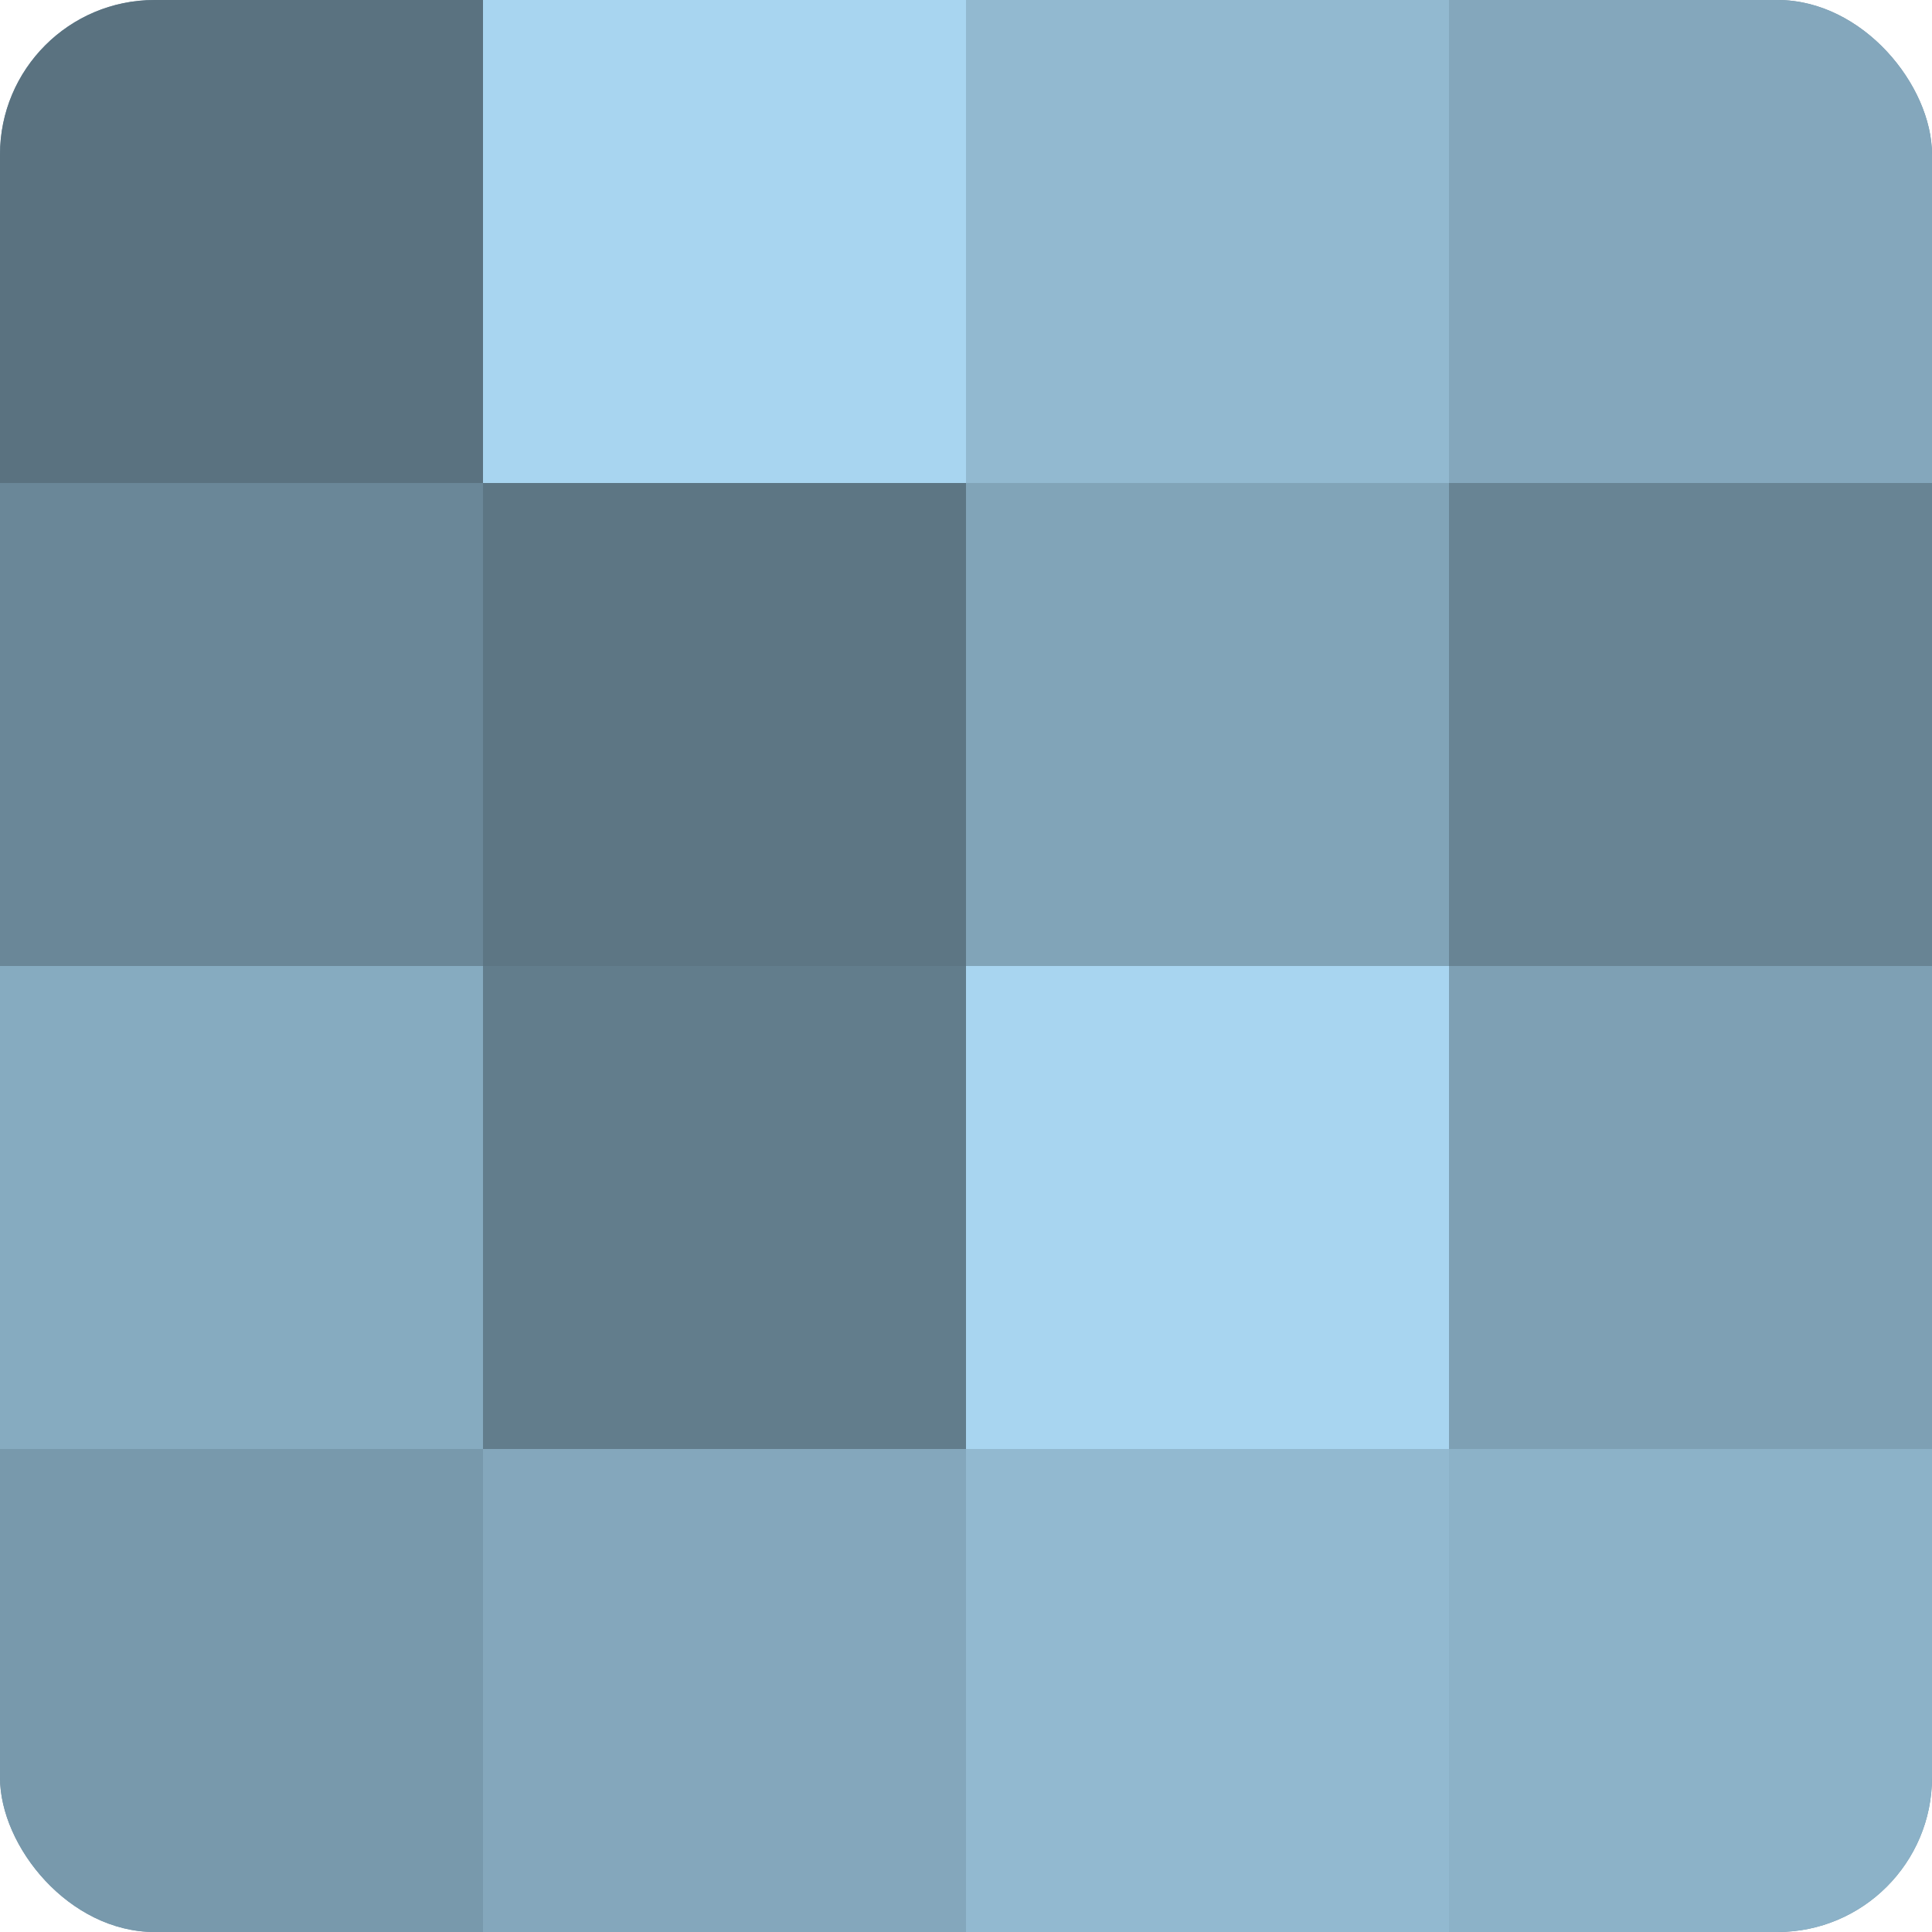 <?xml version="1.0" encoding="UTF-8"?>
<svg xmlns="http://www.w3.org/2000/svg" width="80" height="80" viewBox="0 0 100 100" preserveAspectRatio="xMidYMid meet"><defs><clipPath id="c" width="100" height="100"><rect width="100" height="100" rx="8" ry="8"/></clipPath></defs><g clip-path="url(#c)"><rect width="100" height="100" fill="#708ea0"/><rect width="25" height="25" fill="#5a7280"/><rect y="25" width="25" height="25" fill="#6a8798"/><rect y="50" width="25" height="25" fill="#86abc0"/><rect y="75" width="25" height="25" fill="#7899ac"/><rect x="25" width="25" height="25" fill="#a8d5f0"/><rect x="25" y="25" width="25" height="25" fill="#5d7684"/><rect x="25" y="50" width="25" height="25" fill="#627d8c"/><rect x="25" y="75" width="25" height="25" fill="#84a7bc"/><rect x="50" width="25" height="25" fill="#92b9d0"/><rect x="50" y="25" width="25" height="25" fill="#81a4b8"/><rect x="50" y="50" width="25" height="25" fill="#a8d5f0"/><rect x="50" y="75" width="25" height="25" fill="#92b9d0"/><rect x="75" width="25" height="25" fill="#84a7bc"/><rect x="75" y="25" width="25" height="25" fill="#688494"/><rect x="75" y="50" width="25" height="25" fill="#7ea0b4"/><rect x="75" y="75" width="25" height="25" fill="#8cb2c8"/></g></svg>
